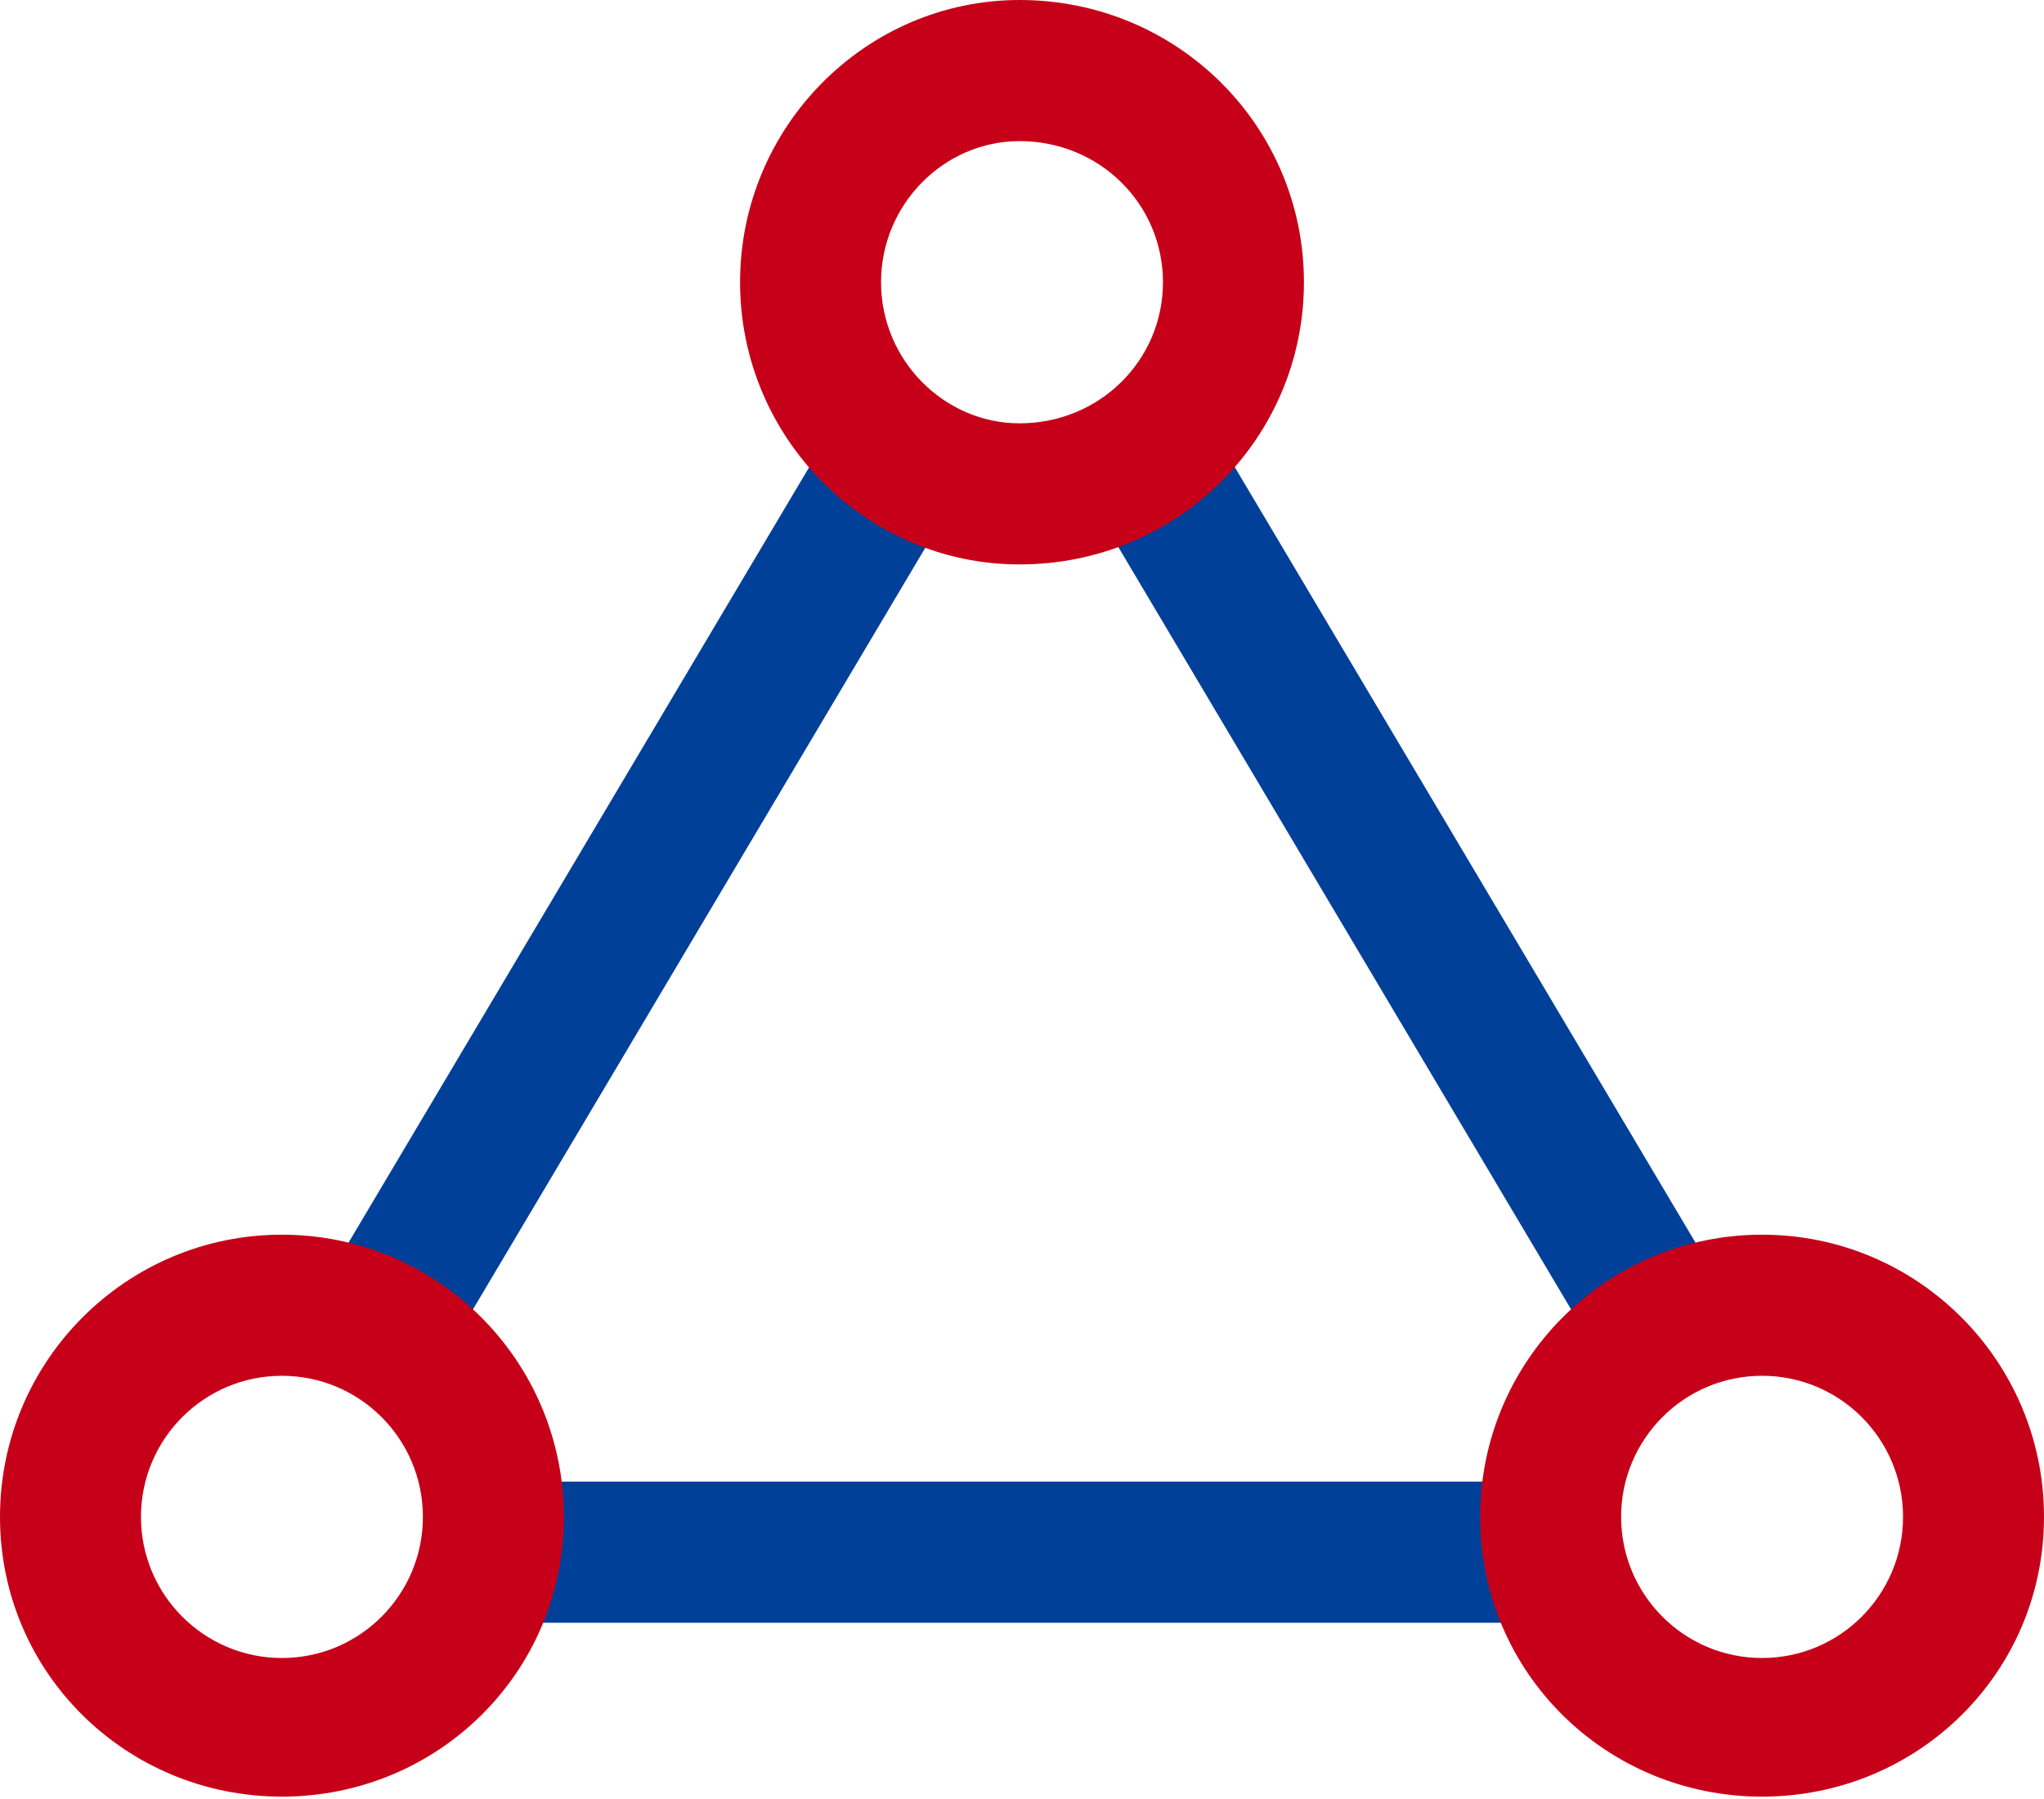 <svg 
 xmlns="http://www.w3.org/2000/svg"
 xmlns:xlink="http://www.w3.org/1999/xlink"
 width="742px" height="653px">
<path fill-rule="evenodd"  fill="rgb(1, 64, 153)"
 d="M178.041,537.766 L563.960,537.766 C563.253,541.993 562.897,546.275 562.897,550.566 C562.897,564.563 566.634,577.688 573.170,588.980 L168.831,588.980 C175.355,577.688 179.103,564.563 179.103,550.566 C179.107,546.275 178.752,541.993 178.041,537.766 L178.041,537.766 ZM434.236,145.967 L629.386,474.411 C611.938,476.758 595.829,485.050 583.777,497.894 L392.648,176.144 C409.557,171.154 424.241,160.498 434.236,145.967 L434.236,145.967 ZM349.367,176.144 L158.239,497.894 C146.183,485.050 130.078,476.758 112.630,474.411 L307.765,145.967 C317.763,160.502 332.454,171.154 349.367,176.144 L349.367,176.144 Z"/>
<path fill-rule="evenodd"  fill="rgb(199, 0, 25)"
 d="M639.657,448.137 C696.182,448.137 742.000,493.999 742.000,550.566 C742.000,607.138 696.182,652.1 639.657,652.1 C583.132,652.1 537.314,607.138 537.314,550.566 C537.314,493.999 583.132,448.137 639.657,448.137 L639.657,448.137 ZM102.343,448.137 C158.867,448.137 204.691,493.999 204.691,550.566 C204.691,607.138 158.867,652.1 102.343,652.1 C45.823,652.1 -0.001,607.138 -0.001,550.566 C-0.001,493.999 45.823,448.137 102.343,448.137 L102.343,448.137 ZM639.657,499.351 C611.395,499.351 588.486,522.280 588.486,550.566 C588.486,578.852 611.395,601.785 639.657,601.785 C667.919,601.785 690.829,578.852 690.829,550.566 C690.829,522.280 667.919,499.351 639.657,499.351 L639.657,499.351 ZM102.343,499.351 C74.081,499.351 51.171,522.280 51.171,550.566 C51.171,578.852 74.081,601.785 102.343,601.785 C130.605,601.785 153.519,578.852 153.519,550.566 C153.519,522.280 130.605,499.351 102.343,499.351 L102.343,499.351 ZM370.1,0.000 C427.525,0.000 473.348,45.862 473.348,102.430 C473.348,159.002 427.525,204.864 370.1,204.864 C314.476,204.864 268.657,159.002 268.657,102.430 C268.657,45.862 314.476,0.000 370.1,0.000 L370.1,0.000 ZM370.1,51.215 C342.738,51.215 319.828,74.144 319.828,102.430 C319.828,130.716 342.738,153.649 370.1,153.649 C399.263,153.649 422.171,130.716 422.171,102.430 C422.171,74.144 399.263,51.215 370.1,51.215 L370.1,51.215 Z"/>
</svg>